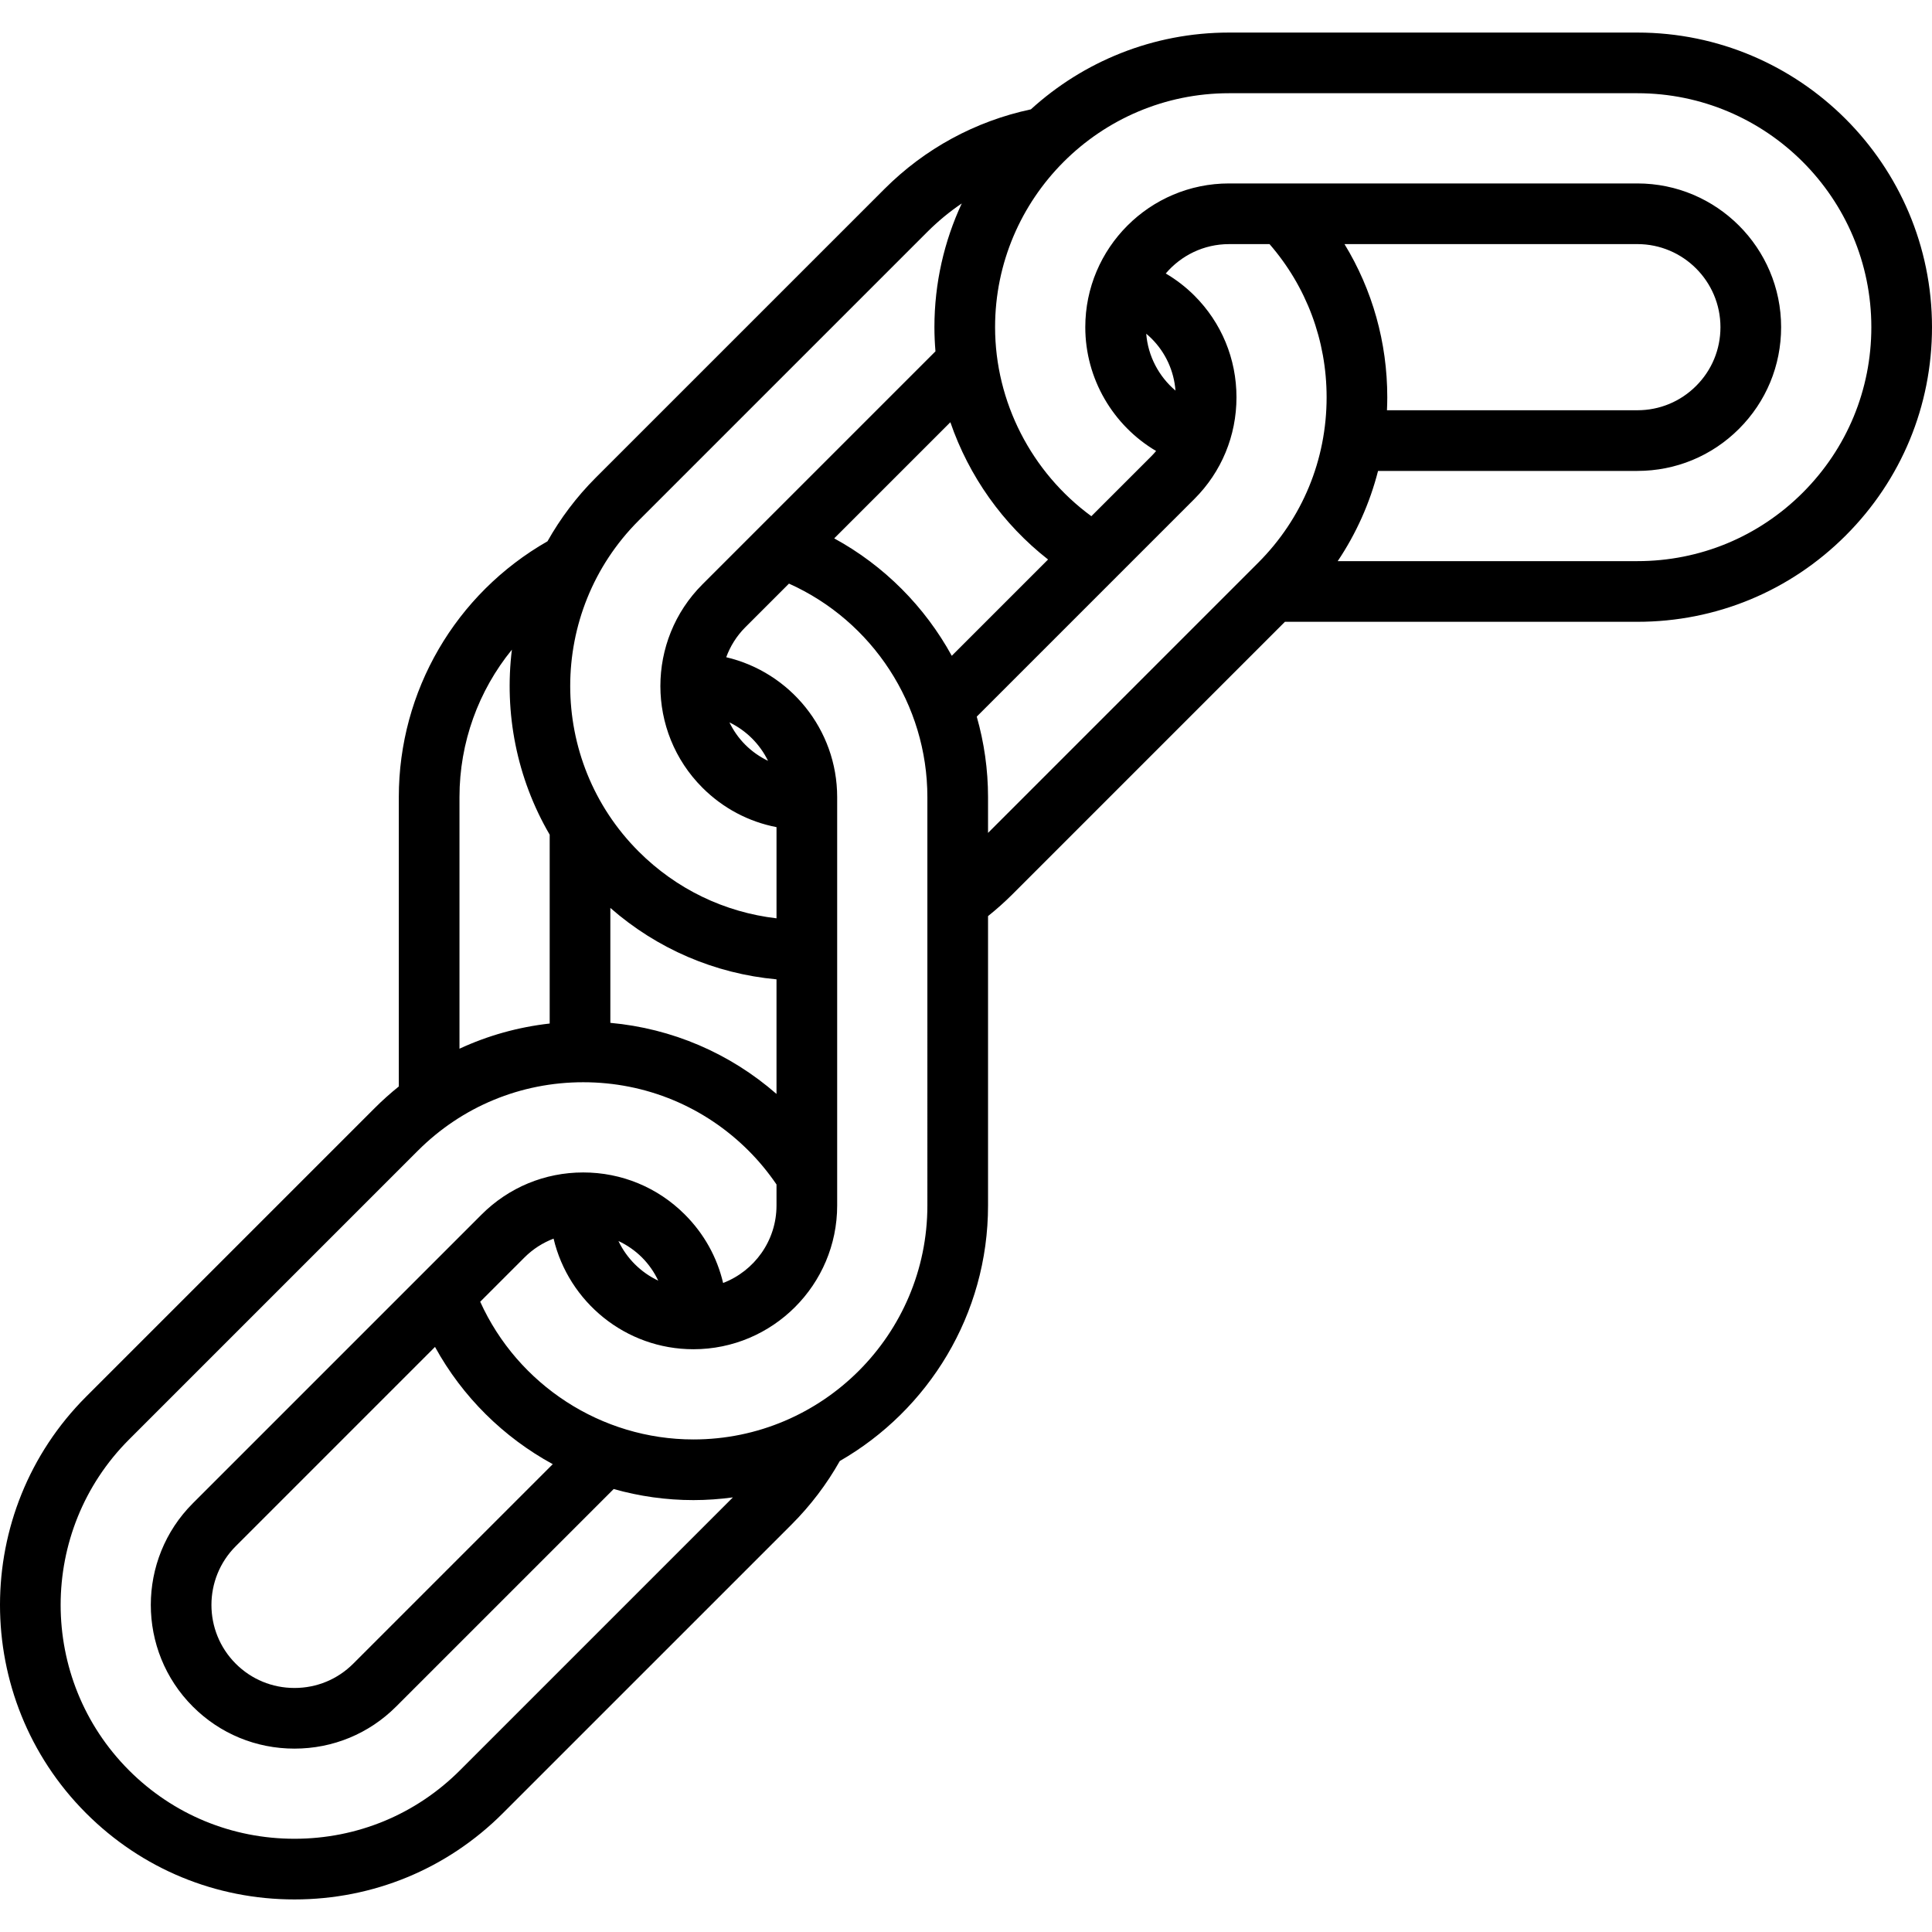 <?xml version="1.0" encoding="UTF-8" standalone="no"?>
<svg version="1.1" id="Layer_1" xmlns="http://www.w3.org/2000/svg" xmlns:xlink="http://www.w3.org/1999/xlink" x="0px" y="0px"
	 viewBox="0 0 512.001 512.001" style="enable-background:new 0 0 512.001 512.001;" xml:space="preserve">
<g>
	<g>
		<path d="M433.922,8.63H325.706c-20.204,0-38.639,7.715-52.516,20.351c-14.726,3.141-28.099,10.397-38.797,21.097l-76.521,76.517
			c-5.133,5.133-9.377,10.816-12.779,16.852c-24.367,13.929-39.405,39.685-39.405,67.807v76.671
			c-2.195,1.768-4.315,3.654-6.336,5.675L22.832,370.12c-30.415,30.417-30.443,79.889-0.08,110.336
			c0.027,0.027,0.055,0.056,0.083,0.083c14.726,14.723,34.332,22.832,55.206,22.832c20.877,0,40.483-8.11,55.209-22.836
			l76.521-76.517c5.031-5.031,9.32-10.688,12.786-16.833c23.449-13.485,39.286-38.779,39.286-67.717v-76.692
			c2.244-1.802,4.407-3.722,6.448-5.762l72.228-72.23h93.404c20.854,0,40.461-8.122,55.209-22.87
			c14.749-14.75,22.87-34.357,22.869-55.209C512,43.653,476.974,8.63,433.922,8.63z M169.241,137.963l76.521-76.518
			c2.817-2.818,5.869-5.334,9.114-7.53c-4.638,9.978-7.245,21.083-7.245,32.791c0,2.147,0.101,4.281,0.278,6.402l-61.762,61.76
			c-14.852,14.854-14.852,39.022,0.001,53.876c5.444,5.443,12.244,9.031,19.637,10.457v24.165
			c-13.797-1.608-26.57-7.748-36.542-17.719C145.068,201.47,145.068,162.136,169.241,137.963z M193.309,191.442
			c4.448,2.152,8.059,5.748,10.228,10.188c-2.203-1.062-4.244-2.477-6.024-4.257C195.736,195.597,194.35,193.583,193.309,191.442z
			 M205.782,259.537v30.368c-12.405-10.821-27.685-17.356-44.034-18.84v-30.453C174.146,251.462,189.428,258.03,205.782,259.537z
			 M135.657,172.165c-2.067,16.754,1.261,34.05,10.016,49.036v50.044c-8.346,0.94-16.396,3.193-23.906,6.674v-66.667h-0.001
			C121.765,196.745,126.813,183.031,135.657,172.165z M121.881,469.166c-11.69,11.689-27.26,18.127-43.841,18.127
			c-16.547,0-32.087-6.41-43.769-18.054c-0.024-0.024-0.047-0.048-0.071-0.072c-24.173-24.173-24.173-63.506,0-87.681l76.521-76.521
			c11.709-11.711,27.279-18.16,43.84-18.16c16.561,0,32.132,6.449,43.842,18.161c2.744,2.744,5.208,5.749,7.38,8.932v5.567
			c0,9.365-5.888,17.363-14.15,20.54c-1.595-6.81-5.05-13.05-10.136-18.136c-7.194-7.196-16.76-11.158-26.937-11.158
			c-10.177,0-19.742,3.962-26.936,11.157L51.104,398.39c-14.852,14.853-14.852,39.019,0,53.872
			c7.186,7.185,16.753,11.142,26.937,11.142c10.185-0.001,19.751-3.958,26.936-11.144l57.655-57.652
			c6.775,1.916,13.872,2.936,21.133,2.936c3.549,0,7.035-0.259,10.459-0.721L121.881,469.166z M174.441,339.384
			c-4.619-2.171-8.357-5.895-10.548-10.503c2.284,1.072,4.4,2.521,6.237,4.358C171.945,335.054,173.377,337.137,174.441,339.384z
			 M115.283,356.948c7.278,13.258,18.2,23.981,31.203,31.071l-52.877,52.875c-4.149,4.15-9.678,6.436-15.568,6.436
			c-5.891,0-11.419-2.285-15.569-6.435c-8.584-8.584-8.584-22.551,0-31.135L115.283,356.948z M245.766,319.467
			c0,34.188-27.813,62.002-62,62.002c-24.425,0-46.538-14.476-56.507-36.497l11.735-11.734c2.227-2.227,4.855-3.899,7.711-4.989
			c3.977,16.784,19.079,29.313,37.061,29.313c21.005,0,38.094-17.088,38.094-38.094V211.253c0-18.016-12.574-33.139-29.404-37.082
			c1.066-2.895,2.737-5.615,5.058-7.937l11.573-11.572c22.129,9.929,36.679,32.078,36.679,56.591V319.467z M221.073,142.675
			l30.783-30.781c4.899,14.256,13.867,26.972,25.893,36.379l-25.52,25.52C245.109,160.812,234.358,149.921,221.073,142.675z
			 M333.439,149.125l-71.598,71.599v-9.47c0-7.34-1.042-14.507-2.993-21.342l57.688-57.69c7.186-7.185,11.143-16.752,11.143-26.937
			c0-10.184-3.957-19.751-11.142-26.937c-2.282-2.281-4.842-4.249-7.601-5.873c4.041-4.755,10.054-7.784,16.768-7.784h10.736
			c9.776,11.253,15.126,25.499,15.126,40.594C351.567,121.865,345.13,137.435,333.439,149.125z M303.762,88.439
			c0.484,0.408,0.959,0.828,1.407,1.278c3.73,3.729,5.938,8.577,6.349,13.796C307.109,99.778,304.232,94.383,303.762,88.439z
			 M477.764,130.547c-11.712,11.711-27.282,18.16-43.841,18.16h-79.417c4.913-7.32,8.513-15.388,10.691-23.908h68.726
			c10.175,0,19.742-3.962,26.938-11.157c7.194-7.195,11.155-16.76,11.155-26.937c0-21.005-17.088-38.092-38.093-38.092H325.706
			c-21.006,0-38.094,17.087-38.094,38.092c0,13.687,7.375,26.081,18.768,32.814c-0.387,0.456-0.782,0.907-1.21,1.333l-15.948,15.948
			c-15.874-11.616-25.515-30.297-25.515-50.095c0-34.185,27.812-61.999,61.999-61.999h108.216c34.187,0,62.001,27.813,62.001,61.999
			C495.924,103.265,489.474,118.834,477.764,130.547z M356.306,64.689h77.616c12.14,0,22.016,9.878,22.016,22.018
			c0,5.881-2.29,11.409-6.448,15.565c-4.159,4.16-9.688,6.449-15.569,6.449H367.56c0.049-1.143,0.084-2.288,0.084-3.439
			C367.644,90.724,363.689,76.788,356.306,64.689z"/>
	</g>
</g>
<g>
</g>
<g>
</g>
<g>
</g>
<g>
</g>
<g>
</g>
<g>
</g>
<g>
</g>
<g>
</g>
<g>
</g>
<g>
</g>
<g>
</g>
<g>
</g>
<g>
</g>
<g>
</g>
<g>
</g>
</svg>
